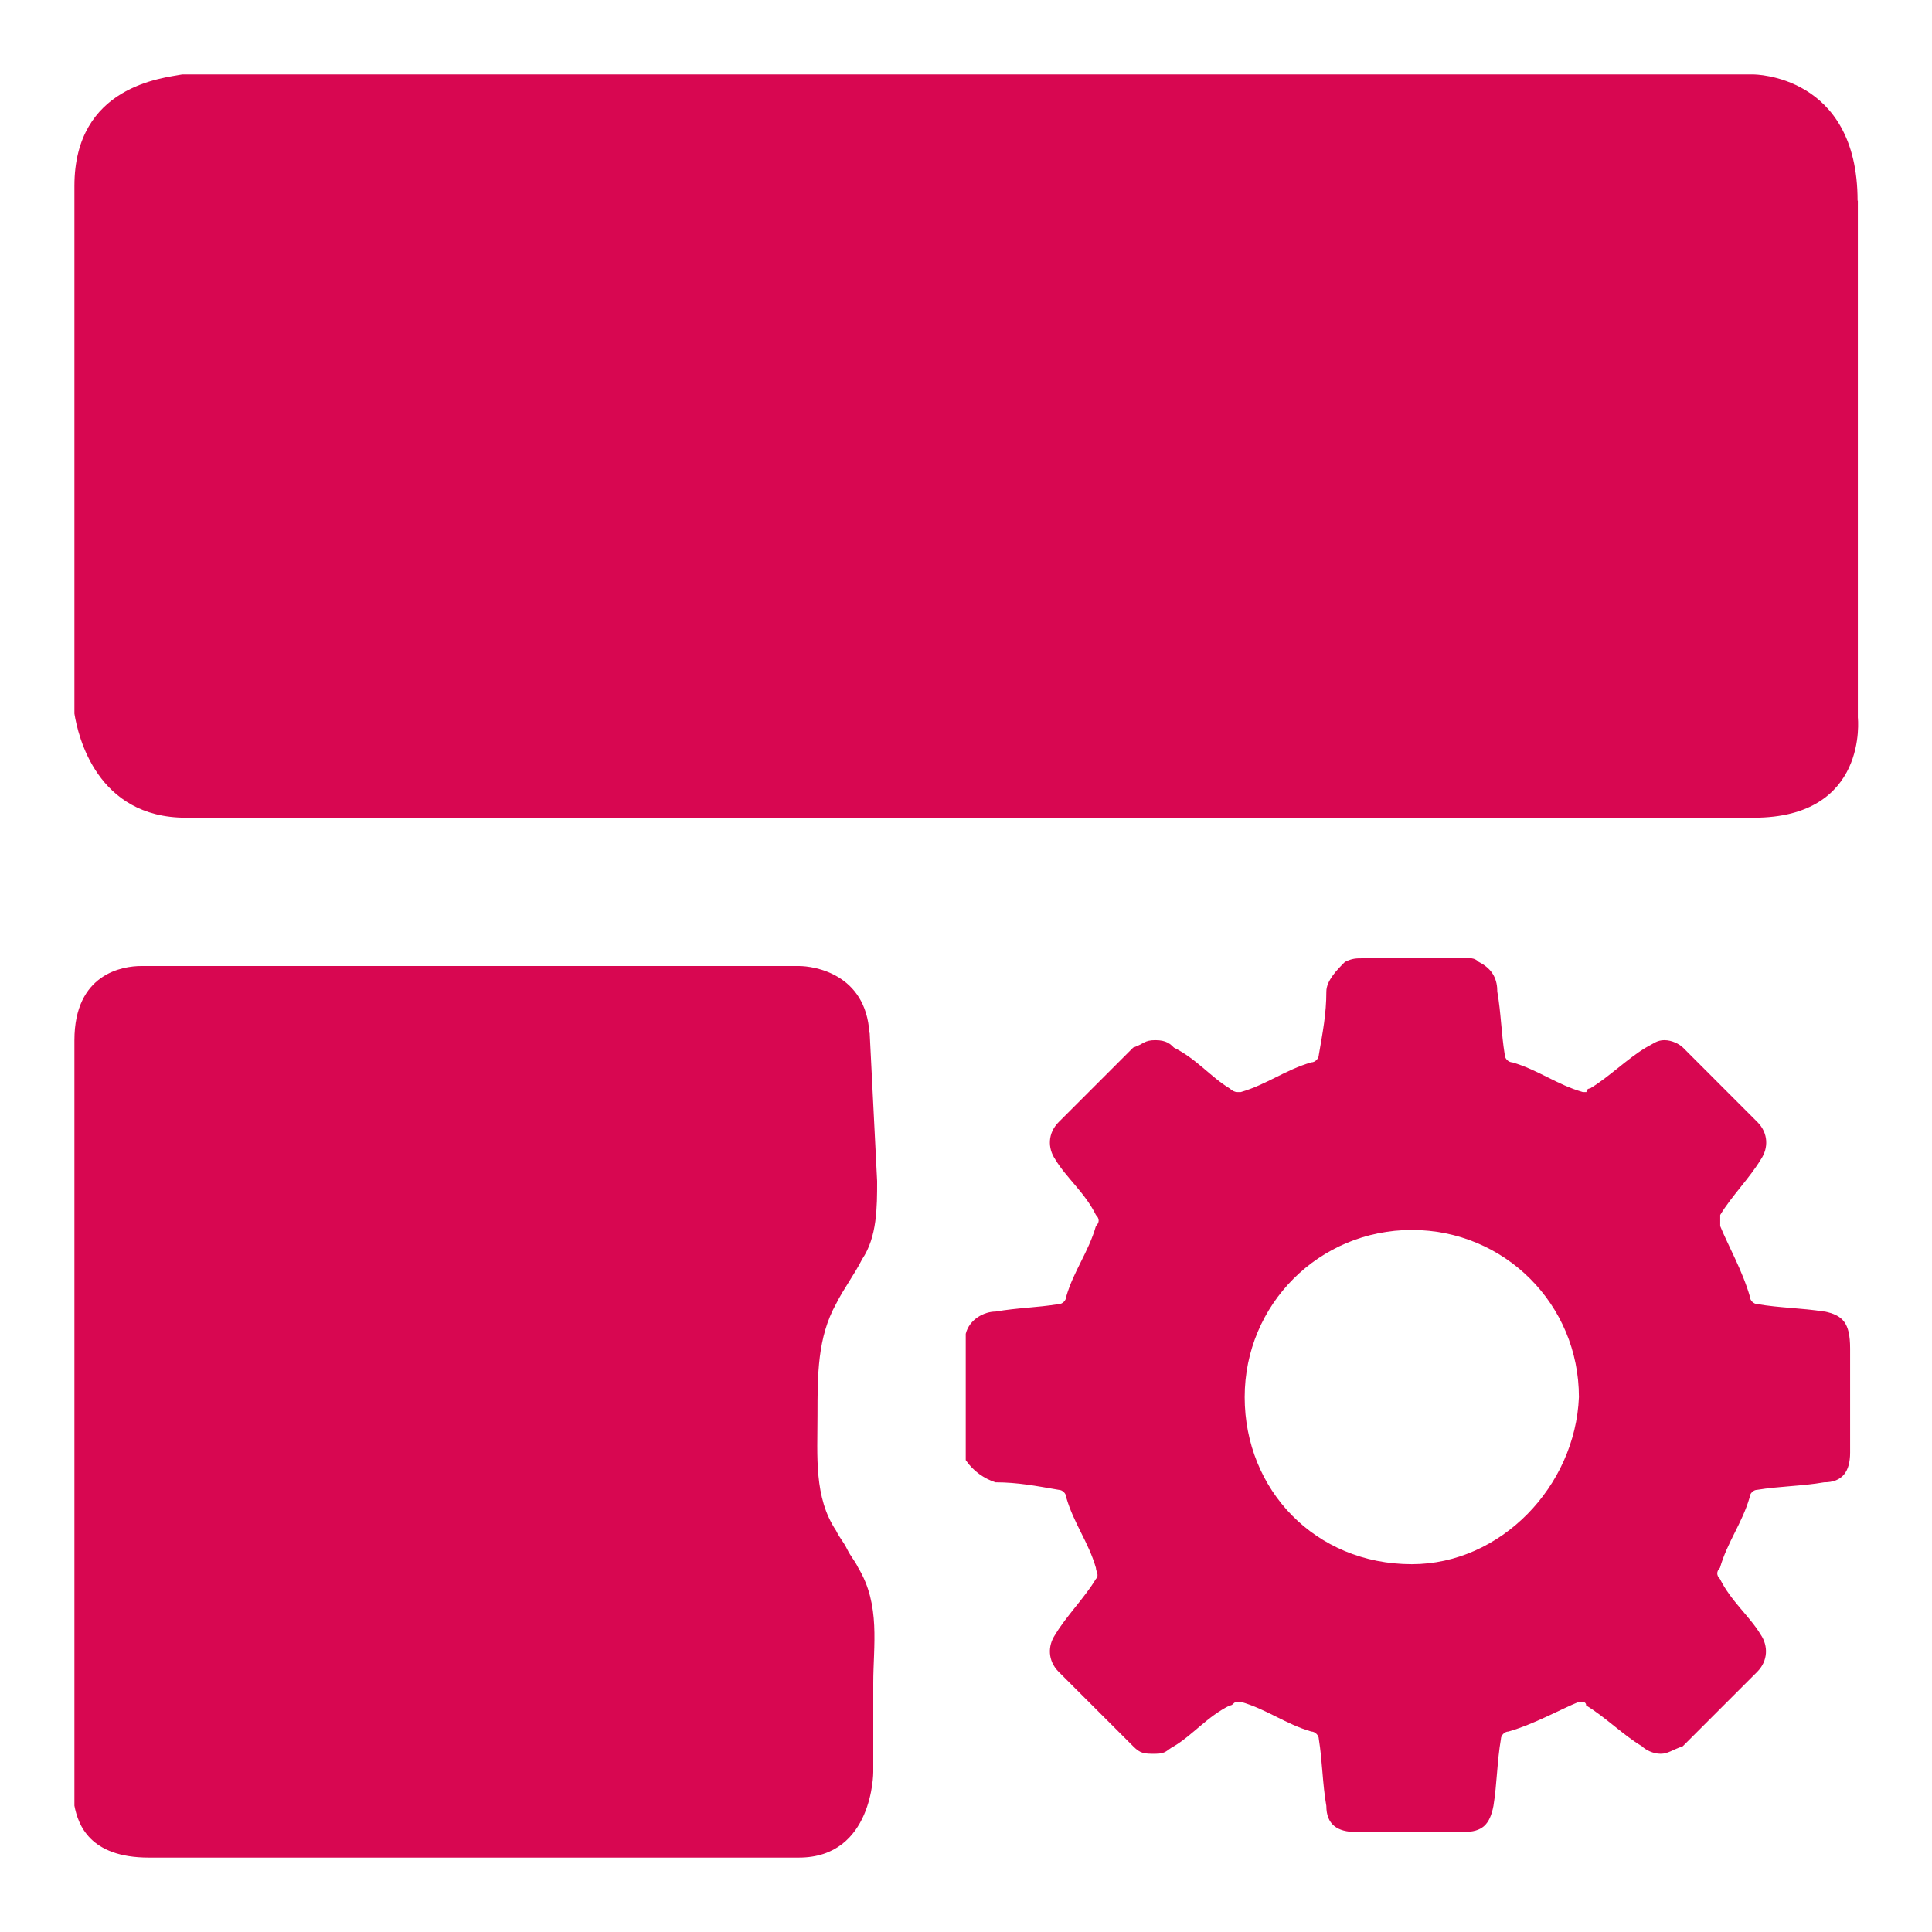 <?xml version="1.0" encoding="UTF-8"?> <svg xmlns="http://www.w3.org/2000/svg" width="37" height="37" viewBox="0 0 37 37" fill="none"><path d="M35.575 3.843C35.575 1.425 33.582 1.425 33.582 1.425H3.487C3.131 1.494 1.425 1.637 1.425 3.561V13.667C1.494 14.092 1.85 15.66 3.561 15.66H33.587C35.793 15.66 35.58 13.741 35.58 13.741V3.843H35.575Z" fill="#D80751"></path><path d="M34.937 25.118C34.512 25.049 34.082 25.049 33.656 24.975C33.587 24.975 33.513 24.906 33.513 24.832C33.369 24.332 33.087 23.837 32.944 23.481V23.268C33.157 22.912 33.513 22.556 33.725 22.2C33.869 21.987 33.869 21.701 33.656 21.488L32.232 20.063C32.162 19.994 32.019 19.92 31.875 19.92C31.732 19.92 31.663 19.989 31.519 20.063C31.163 20.276 30.807 20.632 30.451 20.845C30.382 20.845 30.382 20.914 30.382 20.914H30.312C29.813 20.771 29.457 20.489 28.962 20.345C28.892 20.345 28.818 20.276 28.818 20.202C28.749 19.777 28.749 19.42 28.675 18.99C28.675 18.778 28.606 18.565 28.319 18.421C28.25 18.352 28.175 18.352 28.175 18.352H26.113C25.969 18.352 25.9 18.352 25.757 18.421C25.613 18.565 25.401 18.778 25.401 18.99C25.401 19.416 25.331 19.772 25.257 20.202C25.257 20.271 25.188 20.345 25.114 20.345C24.614 20.489 24.258 20.771 23.763 20.914H23.694C23.648 20.914 23.601 20.891 23.55 20.845C23.194 20.632 22.912 20.276 22.482 20.063C22.413 19.994 22.339 19.92 22.126 19.92C21.913 19.92 21.913 19.989 21.701 20.063L20.276 21.488C20.063 21.701 20.063 21.987 20.207 22.2C20.419 22.556 20.776 22.838 20.988 23.268C21.058 23.338 21.058 23.412 20.988 23.481C20.845 23.981 20.563 24.337 20.419 24.832C20.419 24.901 20.35 24.975 20.276 24.975C19.851 25.044 19.494 25.044 19.064 25.118C18.852 25.118 18.565 25.262 18.495 25.544V27.963C18.639 28.176 18.852 28.319 19.064 28.388C19.49 28.388 19.846 28.458 20.276 28.532C20.345 28.532 20.419 28.601 20.419 28.675C20.563 29.175 20.845 29.531 20.988 30.026C20.988 30.095 21.058 30.169 20.988 30.238C20.776 30.594 20.419 30.951 20.207 31.307C20.063 31.519 20.063 31.806 20.276 32.019L21.701 33.443C21.844 33.587 21.913 33.587 22.126 33.587C22.339 33.587 22.339 33.517 22.482 33.443C22.838 33.231 23.12 32.875 23.55 32.662C23.62 32.662 23.62 32.592 23.694 32.592H23.763C24.263 32.736 24.619 33.018 25.114 33.161C25.183 33.161 25.257 33.231 25.257 33.305C25.326 33.73 25.326 34.16 25.401 34.586C25.401 34.942 25.613 35.085 25.969 35.085H28.032C28.388 35.085 28.532 34.942 28.601 34.586C28.67 34.16 28.67 33.73 28.744 33.305C28.744 33.235 28.814 33.161 28.888 33.161C29.387 33.018 29.882 32.736 30.238 32.592H30.308C30.308 32.592 30.377 32.592 30.377 32.662C30.733 32.875 31.089 33.231 31.445 33.443C31.515 33.513 31.658 33.587 31.802 33.587C31.945 33.587 32.014 33.517 32.227 33.443L33.651 32.019C33.864 31.806 33.864 31.519 33.721 31.307C33.508 30.951 33.152 30.668 32.939 30.238C32.87 30.169 32.87 30.095 32.939 30.026C33.083 29.526 33.365 29.17 33.508 28.675C33.508 28.606 33.578 28.532 33.651 28.532C34.077 28.462 34.507 28.462 34.933 28.388C35.289 28.388 35.432 28.176 35.432 27.819V25.826C35.432 25.327 35.289 25.188 34.933 25.114H34.937V25.118ZM27.038 29.956C25.188 29.956 23.837 28.532 23.837 26.756C23.837 24.98 25.262 23.555 27.038 23.555C28.814 23.555 30.238 24.98 30.238 26.756C30.169 28.462 28.744 29.956 27.038 29.956Z" fill="#D80751"></path><path d="M16.65 19.781C16.581 18.643 15.582 18.5 15.3 18.5H2.706C2.349 18.5 1.425 18.643 1.425 19.924V34.581C1.494 34.937 1.711 35.575 2.849 35.575H15.3C16.724 35.575 16.724 33.938 16.724 33.938V32.232C16.724 31.519 16.867 30.738 16.437 30.026C16.368 29.882 16.294 29.813 16.224 29.669C16.155 29.526 16.081 29.457 16.012 29.313C15.586 28.675 15.656 27.889 15.656 27.107C15.656 26.326 15.656 25.613 16.012 24.97C16.155 24.684 16.368 24.401 16.511 24.115C16.798 23.689 16.798 23.12 16.798 22.621L16.655 19.776L16.65 19.781Z" fill="#D80751"></path></svg> 